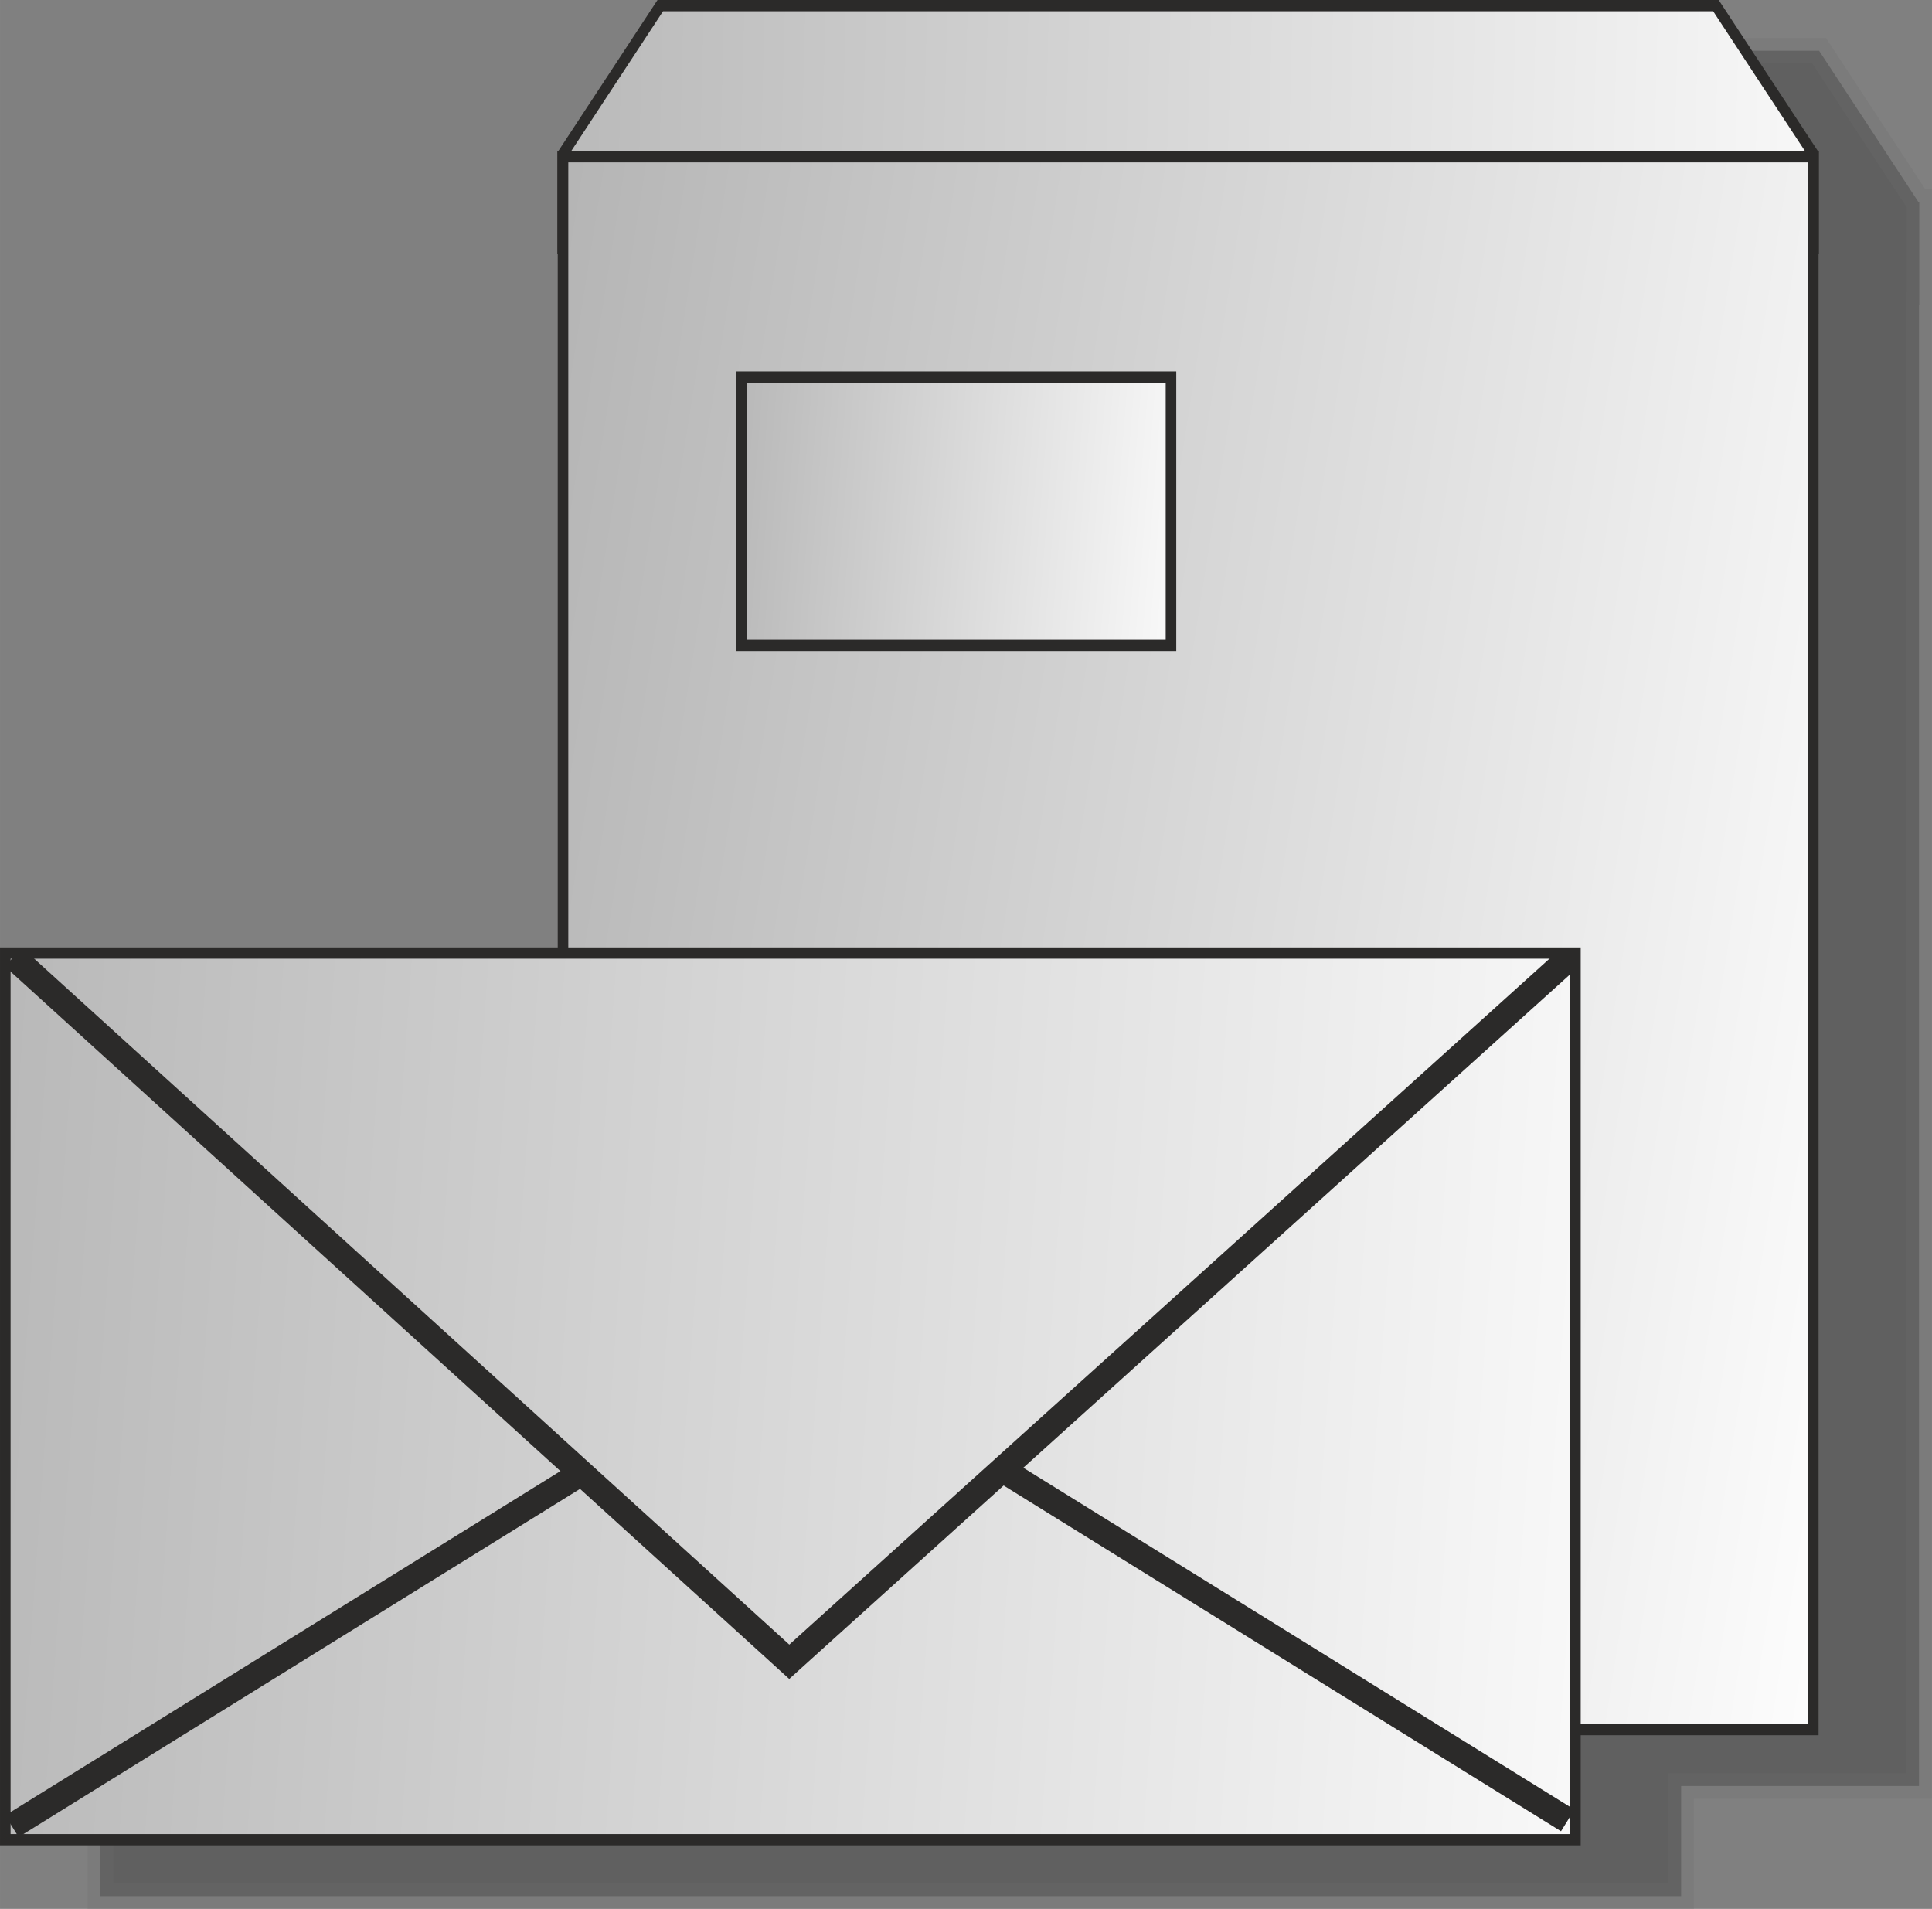 <?xml version="1.0" encoding="UTF-8"?>
<!DOCTYPE svg PUBLIC "-//W3C//DTD SVG 1.1//EN" "http://www.w3.org/Graphics/SVG/1.1/DTD/svg11.dtd">
<!-- Creator: CorelDRAW 2020 (64-Bit) -->
<svg xmlns="http://www.w3.org/2000/svg" xml:space="preserve" width="26.779mm" height="26.456mm" version="1.1" style="shape-rendering:geometricPrecision; text-rendering:geometricPrecision; image-rendering:optimizeQuality; fill-rule:evenodd; clip-rule:evenodd"
viewBox="0 0 1480.59 1462.74"
 xmlns:xlink="http://www.w3.org/1999/xlink"
 xmlns:xodm="http://www.corel.com/coreldraw/odm/2003">
 <rect x="0" y="0" width="1480.59" height="1462.74" fill="#808080" stroke="none"/>
 <defs>
  <style type="text/css">
   <![CDATA[
    .str0 {stroke:#6F6F6F;stroke-width:19.51;stroke-miterlimit:22.926;stroke-opacity:0.251}
    .str2 {stroke:#2B2A29;stroke-width:19.51;stroke-miterlimit:22.926}
    .str1 {stroke:#2B2A29;stroke-width:19.51;stroke-miterlimit:4}
    .fil6 {fill:none;fill-rule:nonzero}
    .fil2 {fill:#2B2A29;fill-rule:nonzero}
    .fil7 {fill:white;fill-rule:nonzero}
    .fil0 {fill:black;fill-rule:nonzero;fill-opacity:0.251}
    .fil5 {fill:url(#id0)}
    .fil3 {fill:url(#id1)}
    .fil4 {fill:url(#id2)}
    .fil1 {fill:url(#id3)}
   ]]>
  </style>
  <linearGradient id="id0" gradientUnits="userSpaceOnUse" x1="1337.57" y1="1121.9" x2="-126.19" y2="1018.14">
   <stop offset="0" style="stop-opacity:1; stop-color:#FEFEFE"/>
   <stop offset="1" style="stop-opacity:1; stop-color:#B3B3B3"/>
  </linearGradient>
  <linearGradient id="id1" gradientUnits="userSpaceOnUse" xlink:href="#id0" x1="1493.33" y1="814.77" x2="327.75" y2="630.71">
  </linearGradient>
  <linearGradient id="id2" gradientUnits="userSpaceOnUse" xlink:href="#id0" x1="933" y1="407.36" x2="532.57" y2="375.97">
  </linearGradient>
  <linearGradient id="id3" gradientUnits="userSpaceOnUse" xlink:href="#id0" x1="1493.59" y1="111.59" x2="327.41" y2="83.17">
  </linearGradient>
 </defs>
 <g id="Ebene_x0020_1">
  <g id="_2502834539024">
   <polygon class="fil0 str0" points="1394.08,38.91 580.85,38.91 504.8,154.7 504.09,154.7 504.09,233.66 504.37,233.66 504.37,764.89 76.96,764.89 76.96,1452.99 1288.34,1452.99 1288.34,1368.6 1470.63,1368.6 1470.63,233.66 1470.84,233.66 1470.84,154.7 1470.13,154.7 "/>
   <polygon class="fil1" points="1389.82,190.43 431.18,190.43 431.18,118.25 506.02,4.33 1315,4.33 1389.82,118.25 "/>
   <path class="fil2" d="M1317.12 0l76.05 115.78 0.71 0 0 78.96 -966.75 0 0 -78.96 0.71 0 76.04 -115.78 813.24 0zm-4.21 8.65l0 0 -804.81 0 -72.87 110.94 0 66.5 950.55 0 0 -66.49 -72.87 -110.95z"/>
   <polygon class="fil3" points="1389.61,1325.35 431.47,1325.35 431.47,120.12 1389.61,120.12 "/>
   <path class="fil2" d="M1393.67 115.78l0 1213.91 -966.25 0 0 -1213.91 966.25 0zm-8.11 8.66l0 0 -950.05 0 0 1196.59 950.05 0 0 -1196.59z"/>
   <polygon class="fil4" points="897.37,494.43 568.2,494.43 568.2,288.89 897.37,288.89 "/>
   <path class="fil2" d="M901.43 284.56l0 214.22 -337.28 0 0 -214.22 337.28 0zm-8.1 8.65l0 0 -321.07 0 0 196.91 321.07 0 0 -196.91z"/>
   <polygon class="fil5" points="1207.32,1409.73 4.06,1409.73 4.06,730.32 1207.32,730.32 "/>
   <path class="fil2" d="M1211.38 725.98l0 688.1 -1211.38 0 0 -688.1 1211.38 0zm-8.1 8.65l0 0 -1195.18 0 0 670.79 1195.18 0 0 -670.79z"/>
   <polyline class="fil6 str1" points="10.29,733.34 604.85,1273.39 1203.43,733.34 "/>
   <polygon class="fil7 str2" points="442.63,1130.58 9.11,1399.42 "/>
   <polygon class="fil7 str2" points="1201.42,1394.97 767.9,1126.07 "/>
  </g>
 </g>
</svg>
